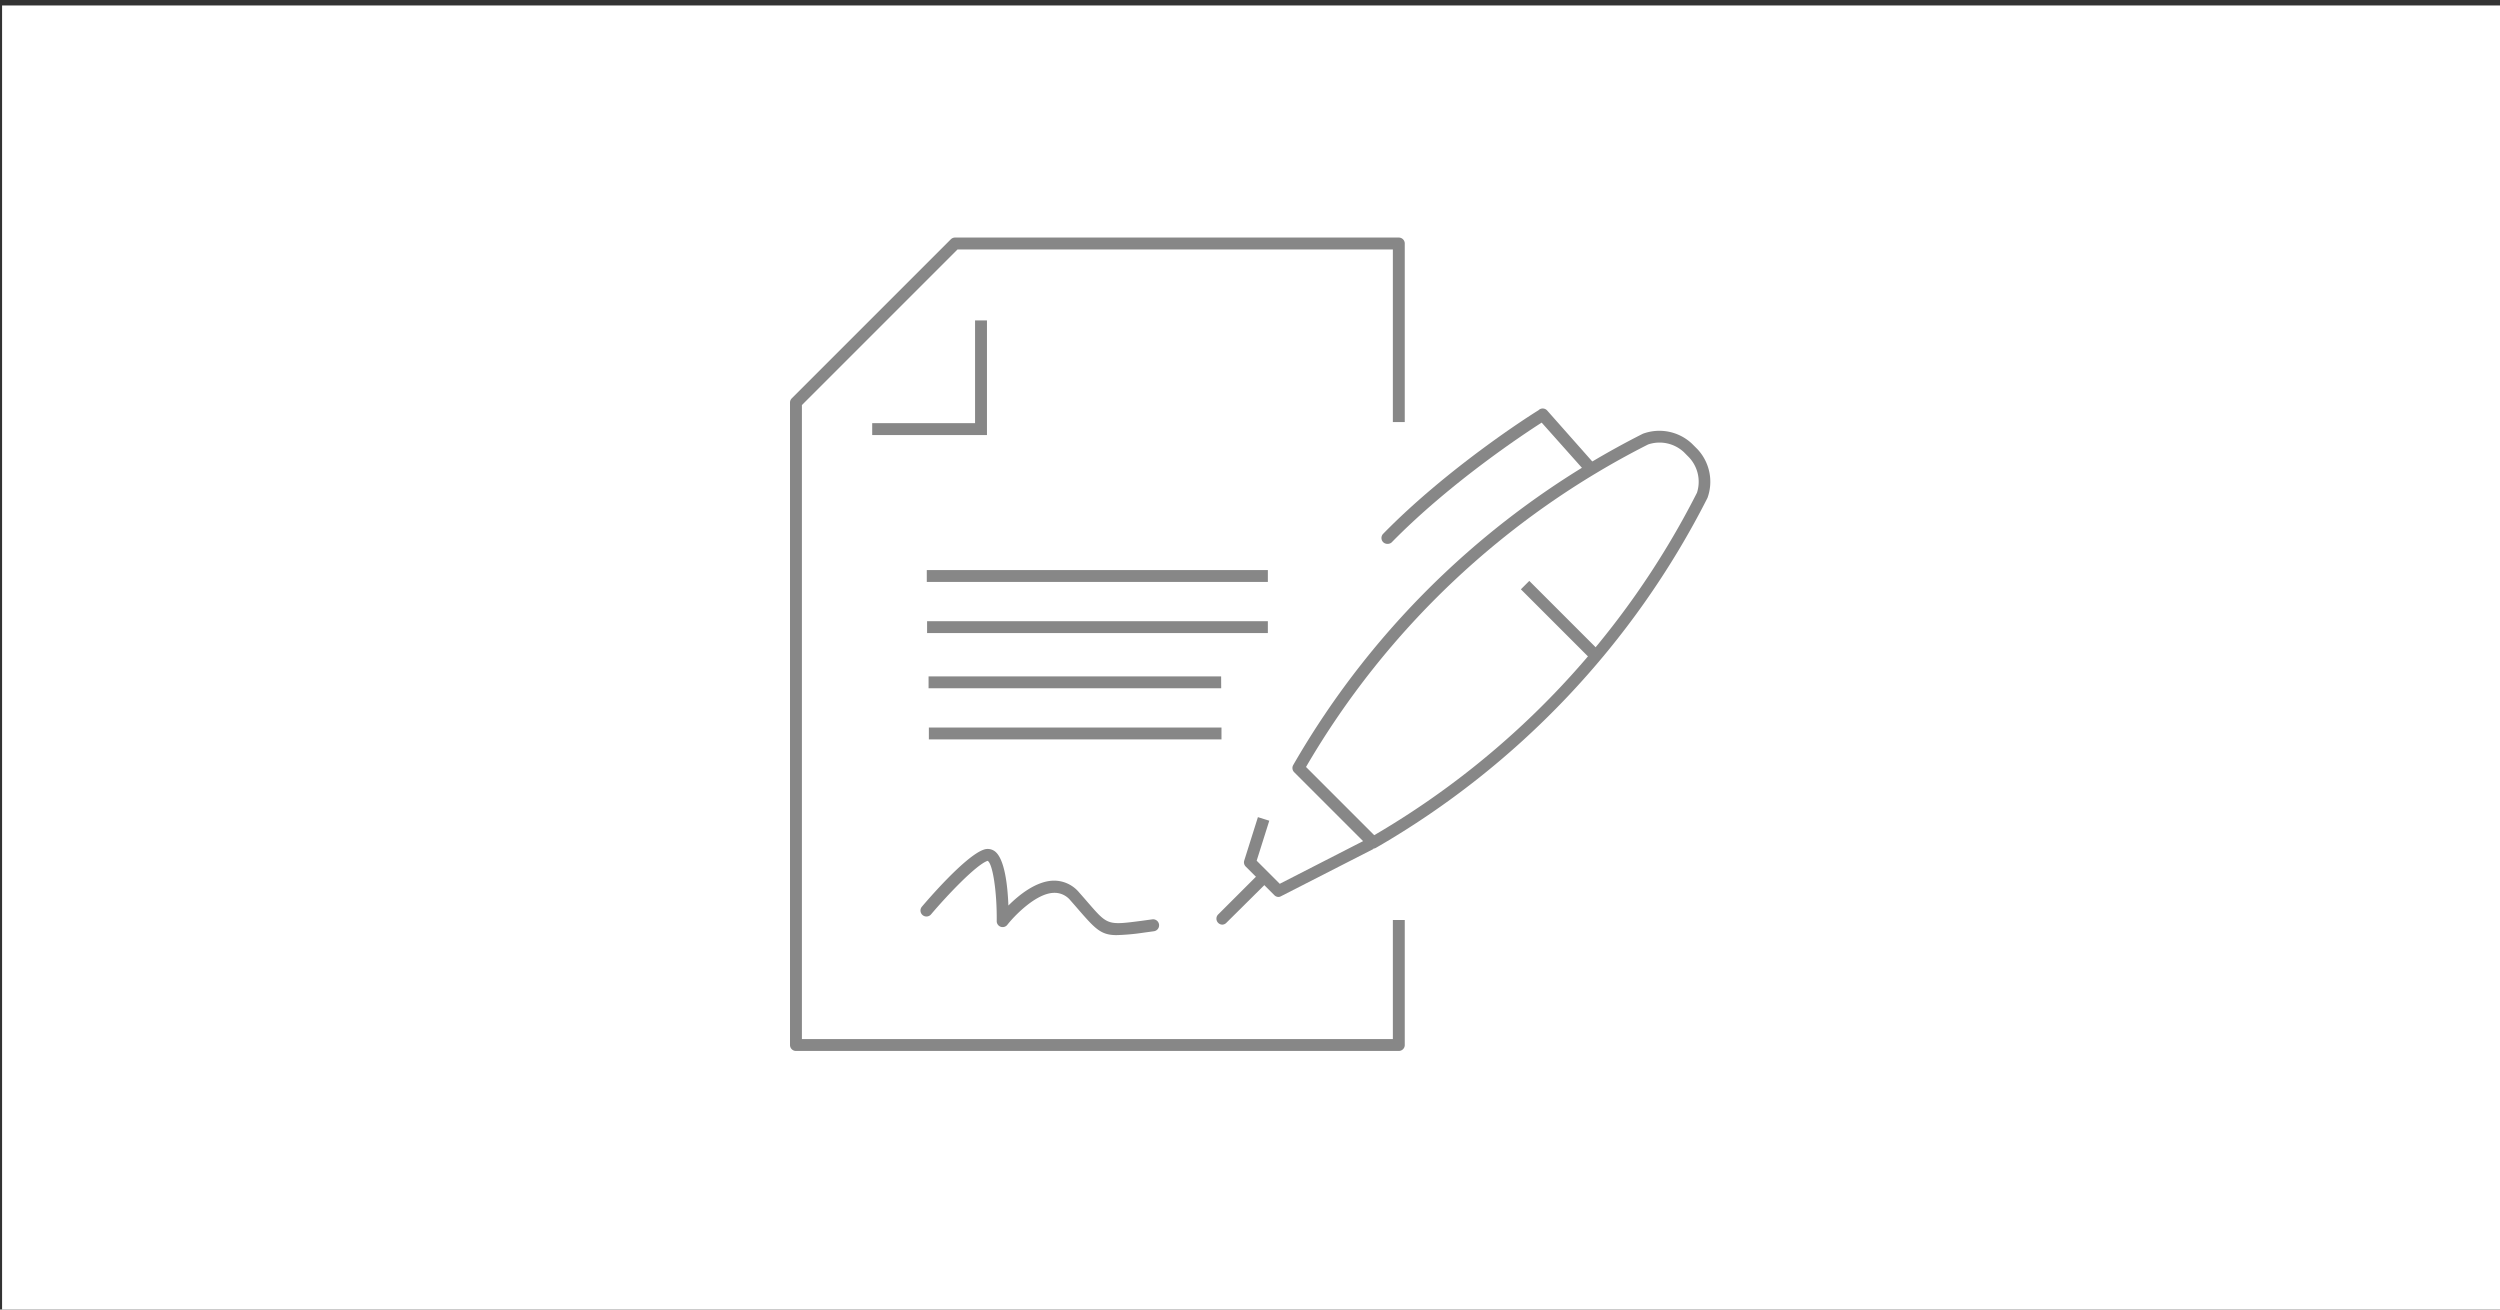 <svg id="Ebene_1" data-name="Ebene 1" xmlns="http://www.w3.org/2000/svg" viewBox="0 0 420 220"><rect x="0" y="0" width="420" height="220" fill="#333333" stroke="none"/><defs><style>.cls-1{fill:#fff;}.cls-2{fill:#878787;}</style></defs><rect class="cls-1" x="0.35" y="0.92" width="420" height="220"/><path class="cls-2" d="M205.21,124.22H156.05v-2h49.16ZM213,106.36H155.75v-2H213Z"/><path class="cls-2" d="M205.36,155.34a1,1,0,0,1-.71-.3,1,1,0,0,1,0-1.41l6.46-6.45a1,1,0,0,1,1.41,1.41L206.06,155A1,1,0,0,1,205.36,155.34Z"/><path class="cls-2" d="M214.81,150.69a1,1,0,0,1-.71-.29l-4.82-4.82a1,1,0,0,1-.25-1l2.3-7.3,1.91.6-2.12,6.72,3.88,3.88,14-7.17-11.58-11.58a1,1,0,0,1-.16-1.2A141.33,141.33,0,0,1,276,72.87a8,8,0,0,1,8.25,1.67l.9.9a8,8,0,0,1,1.71,8.2,142,142,0,0,1-55.69,58.79,1,1,0,0,1-.45.14l0,.07-15.54,7.94A.91.91,0,0,1,214.81,150.69Zm4.6-21.84,11.46,11.46a139.87,139.87,0,0,0,54.22-57.53,6,6,0,0,0-1.31-5.92l-.9-.91a6,6,0,0,0-6-1.28A139.36,139.36,0,0,0,219.41,128.85Z"/><path class="cls-2" d="M233.08,91.37a1,1,0,0,1-.7-.28,1,1,0,0,1,0-1.42c10.82-11.06,24.83-20,26.08-20.74a.12.12,0,0,1,.05-.05,1,1,0,0,1,1.41.08l7.85,8.87a1,1,0,0,1-.09,1.42,1,1,0,0,1-1.41-.09L259,71c-2.85,1.82-15.37,10.08-25.2,20.12A1,1,0,0,1,233.08,91.37Z"/><rect class="cls-2" x="261.15" y="95.85" width="2" height="16.78" transform="translate(3.07 215.89) rotate(-45)"/><path class="cls-2" d="M187.58,157.1c-2.57,0-3.53-1-6.22-4.08-.44-.51-.94-1.09-1.51-1.73A3.43,3.43,0,0,0,177,150c-3,.11-6.63,3.91-7.76,5.36a1,1,0,0,1-1.12.34,1,1,0,0,1-.67-1c.05-4.86-.68-9.66-1.53-10.08-1.92.64-6.85,5.86-9.51,9a1,1,0,0,1-1.53-1.3c.74-.87,7.32-8.59,10.45-9.6a2,2,0,0,1,1.79.29c1.69,1.25,2.17,5.89,2.29,9.12,1.76-1.76,4.62-4.08,7.52-4.18a5.48,5.48,0,0,1,4.38,2c.58.65,1.08,1.23,1.53,1.75,3.25,3.74,3.25,3.74,8.93,3l1.82-.25a1,1,0,0,1,.26,2l-1.81.25A36.35,36.35,0,0,1,187.58,157.1Z"/><path class="cls-2" d="M235,176.56H133.72a1,1,0,0,1-1-1V67.64a1,1,0,0,1,.29-.71L159.74,40.2a1,1,0,0,1,.71-.29H235a1,1,0,0,1,1,1v30h-2v-29H160.86L134.72,68.05V174.56H234v-20h2v21A1,1,0,0,1,235,176.56Z"/><polygon class="cls-2" points="165.81 73.09 146.53 73.09 146.53 71.09 163.81 71.09 163.81 53.83 165.81 53.83 165.81 73.09"/><path class="cls-2" d="M205.16,115.63H156v-2h49.15ZM213,97.77H155.7v-2H213Z"/></svg>